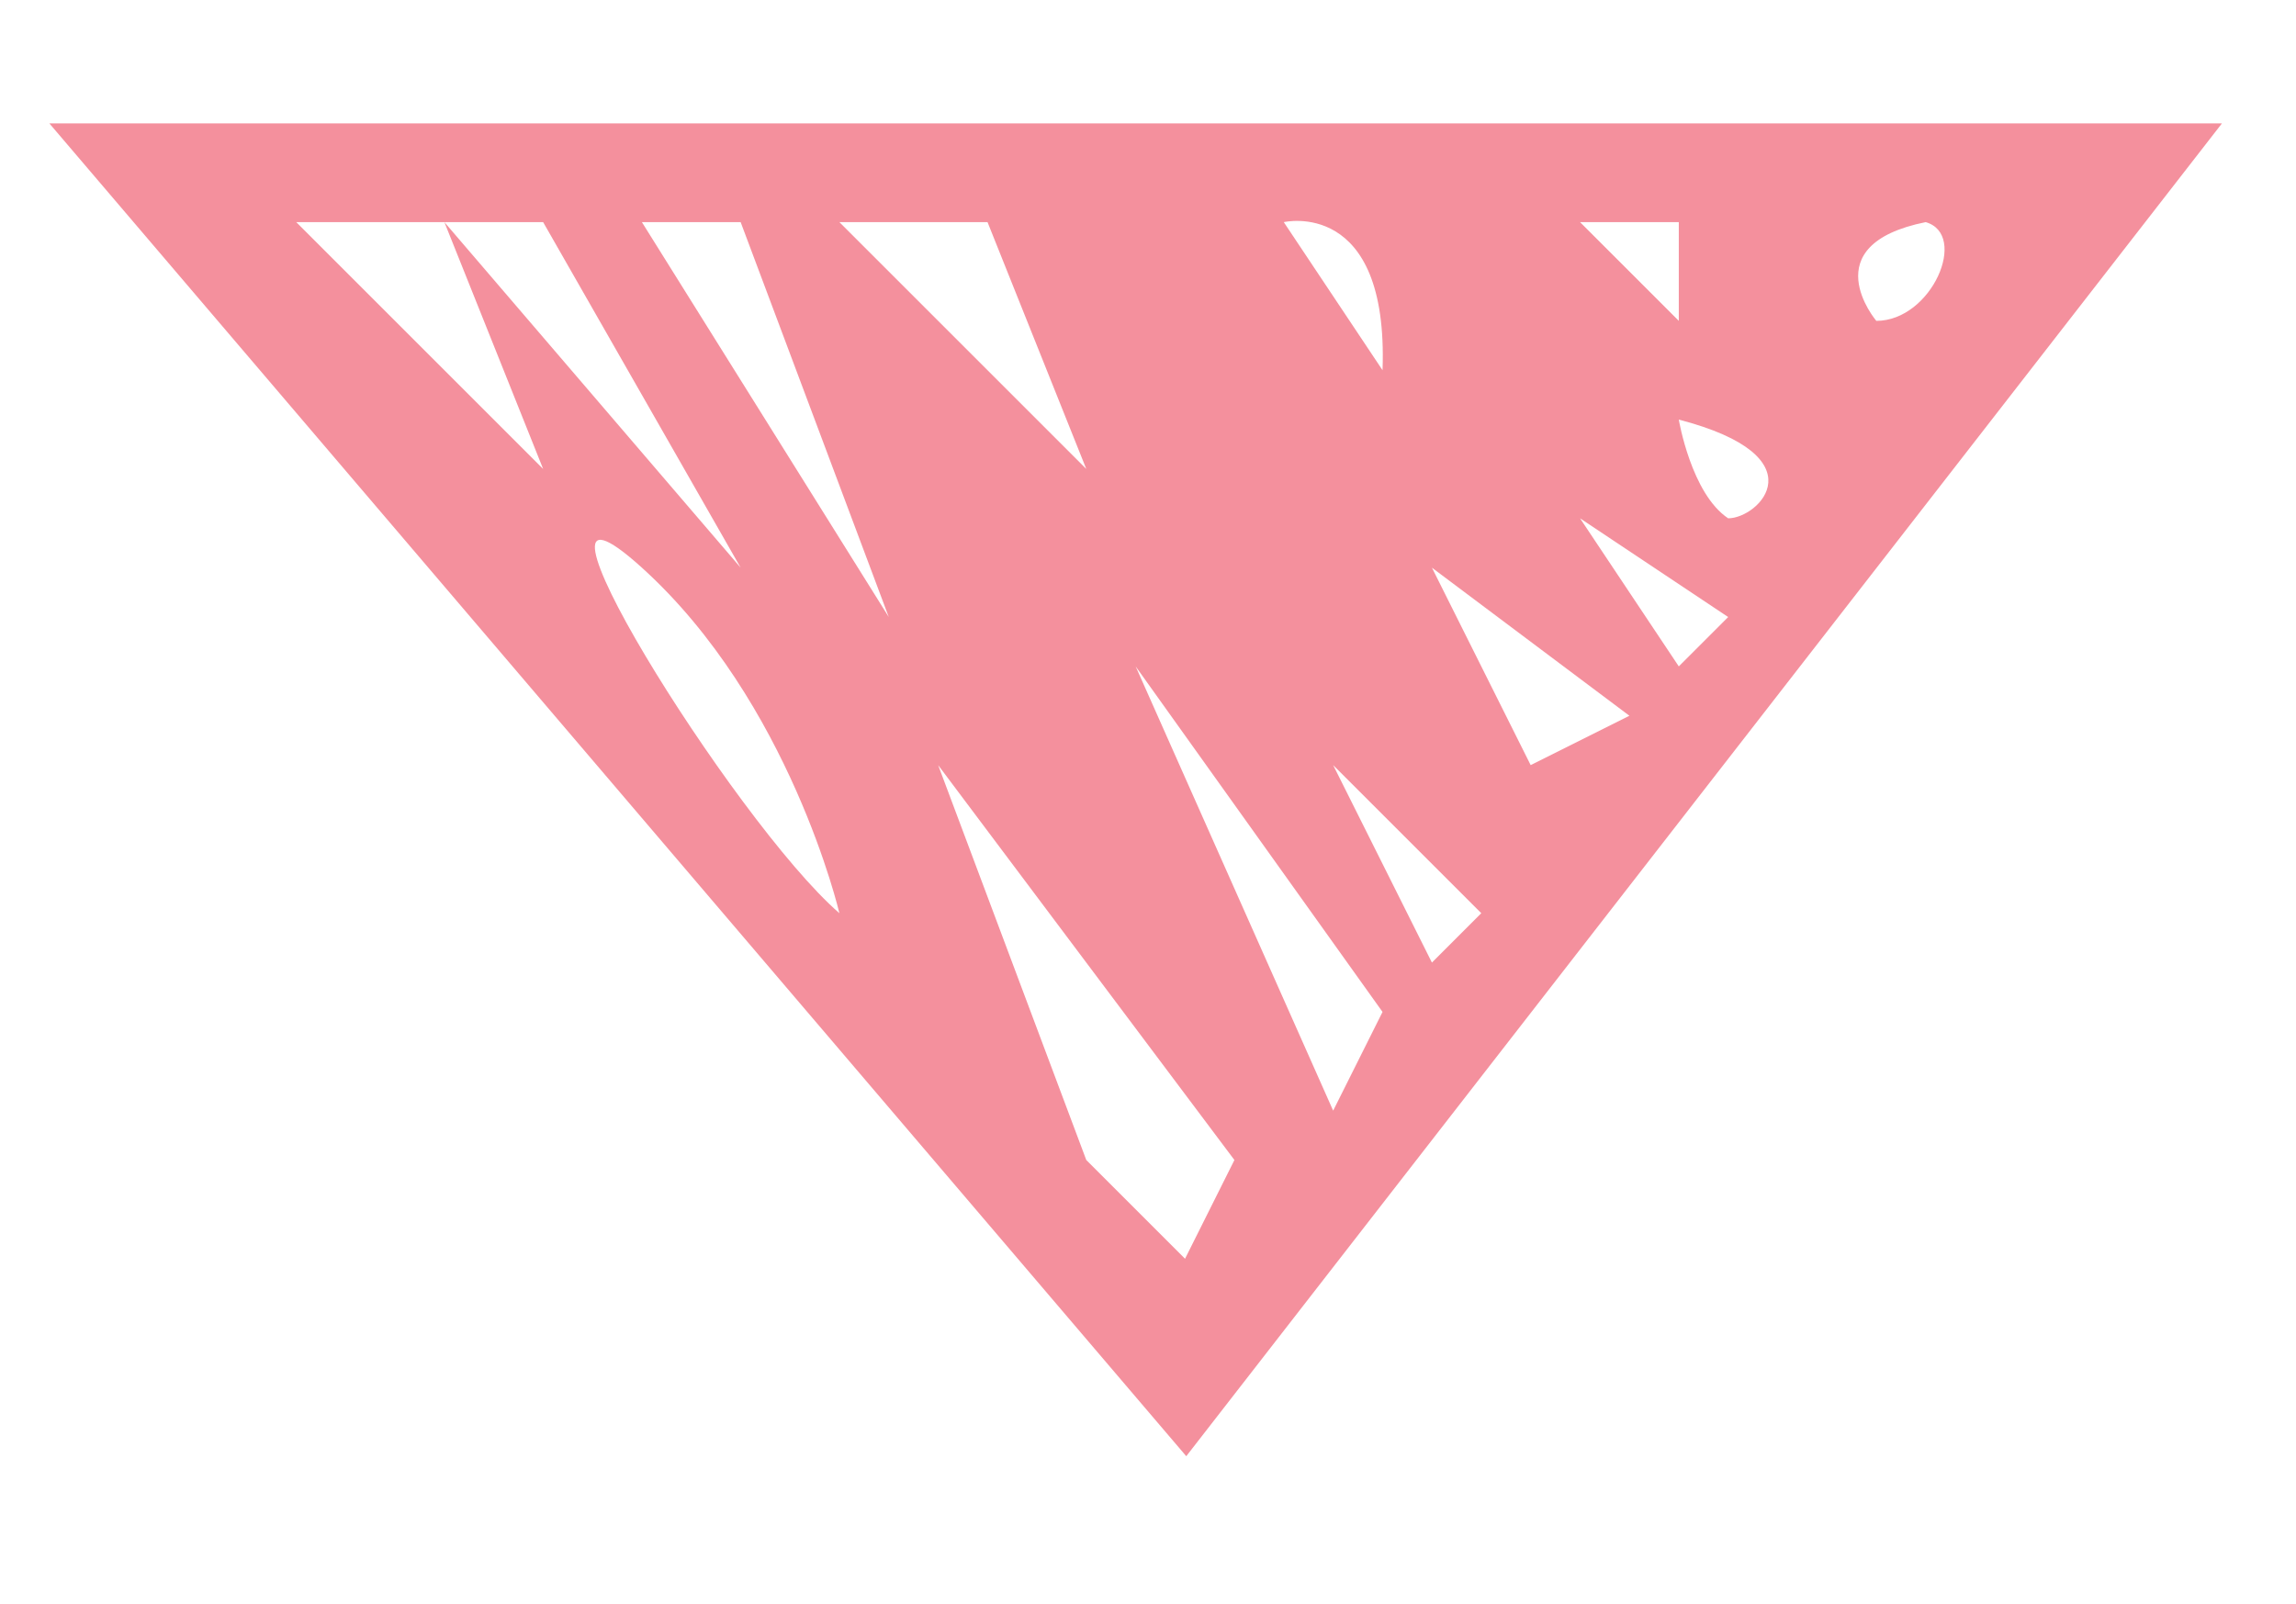 <?xml version="1.0" encoding="utf-8"?>
<!-- Generator: Adobe Illustrator 16.0.0, SVG Export Plug-In . SVG Version: 6.00 Build 0)  -->
<!DOCTYPE svg PUBLIC "-//W3C//DTD SVG 1.1//EN" "http://www.w3.org/Graphics/SVG/1.1/DTD/svg11.dtd">
<svg version="1.1" id="Layer_1" xmlns="http://www.w3.org/2000/svg" xmlns:xlink="http://www.w3.org/1999/xlink" x="0px" y="0px"
	 width="46.5px" height="32.5px" viewBox="0 0 46.5 32.5" enable-background="new 0 0 46.5 32.5" xml:space="preserve">
<g>
	<g>
		<path fill="#F4909D" d="M1,2.5l23.025,27L45,2.5H1z M34,4.5v2l-2-2H34z M28,7.5l-2-3C26,4.5,28.125,4,28,7.5z M20,4.5l2,5l-5-5H20
			z M6,4.5h5l4,7l-6-7l2,5L6,4.5z M13,11.5c3,2.714,4,7,4,7C14.857,16.643,10,8.786,13,11.5z M13,4.5h2l3,8L13,4.5z M24,25.5l-2-2
			l-3-8l6,8L24,25.5z M27,22.5l-4-9l5,7L27,22.5z M29,19.5l-2-4l3,3L29,19.5z M31,15.5l-2-4l4,3L31,15.5z M34,13.5l-2-3l3,2L34,13.5
			z M35,10.5c-0.75-0.5-1-2-1-2C36.875,9.25,35.625,10.5,35,10.5z M38,6.5c0,0-1.304-1.536,1-2C39.875,4.75,39.125,6.5,38,6.5z"/>
	</g>
</g>
</svg>
